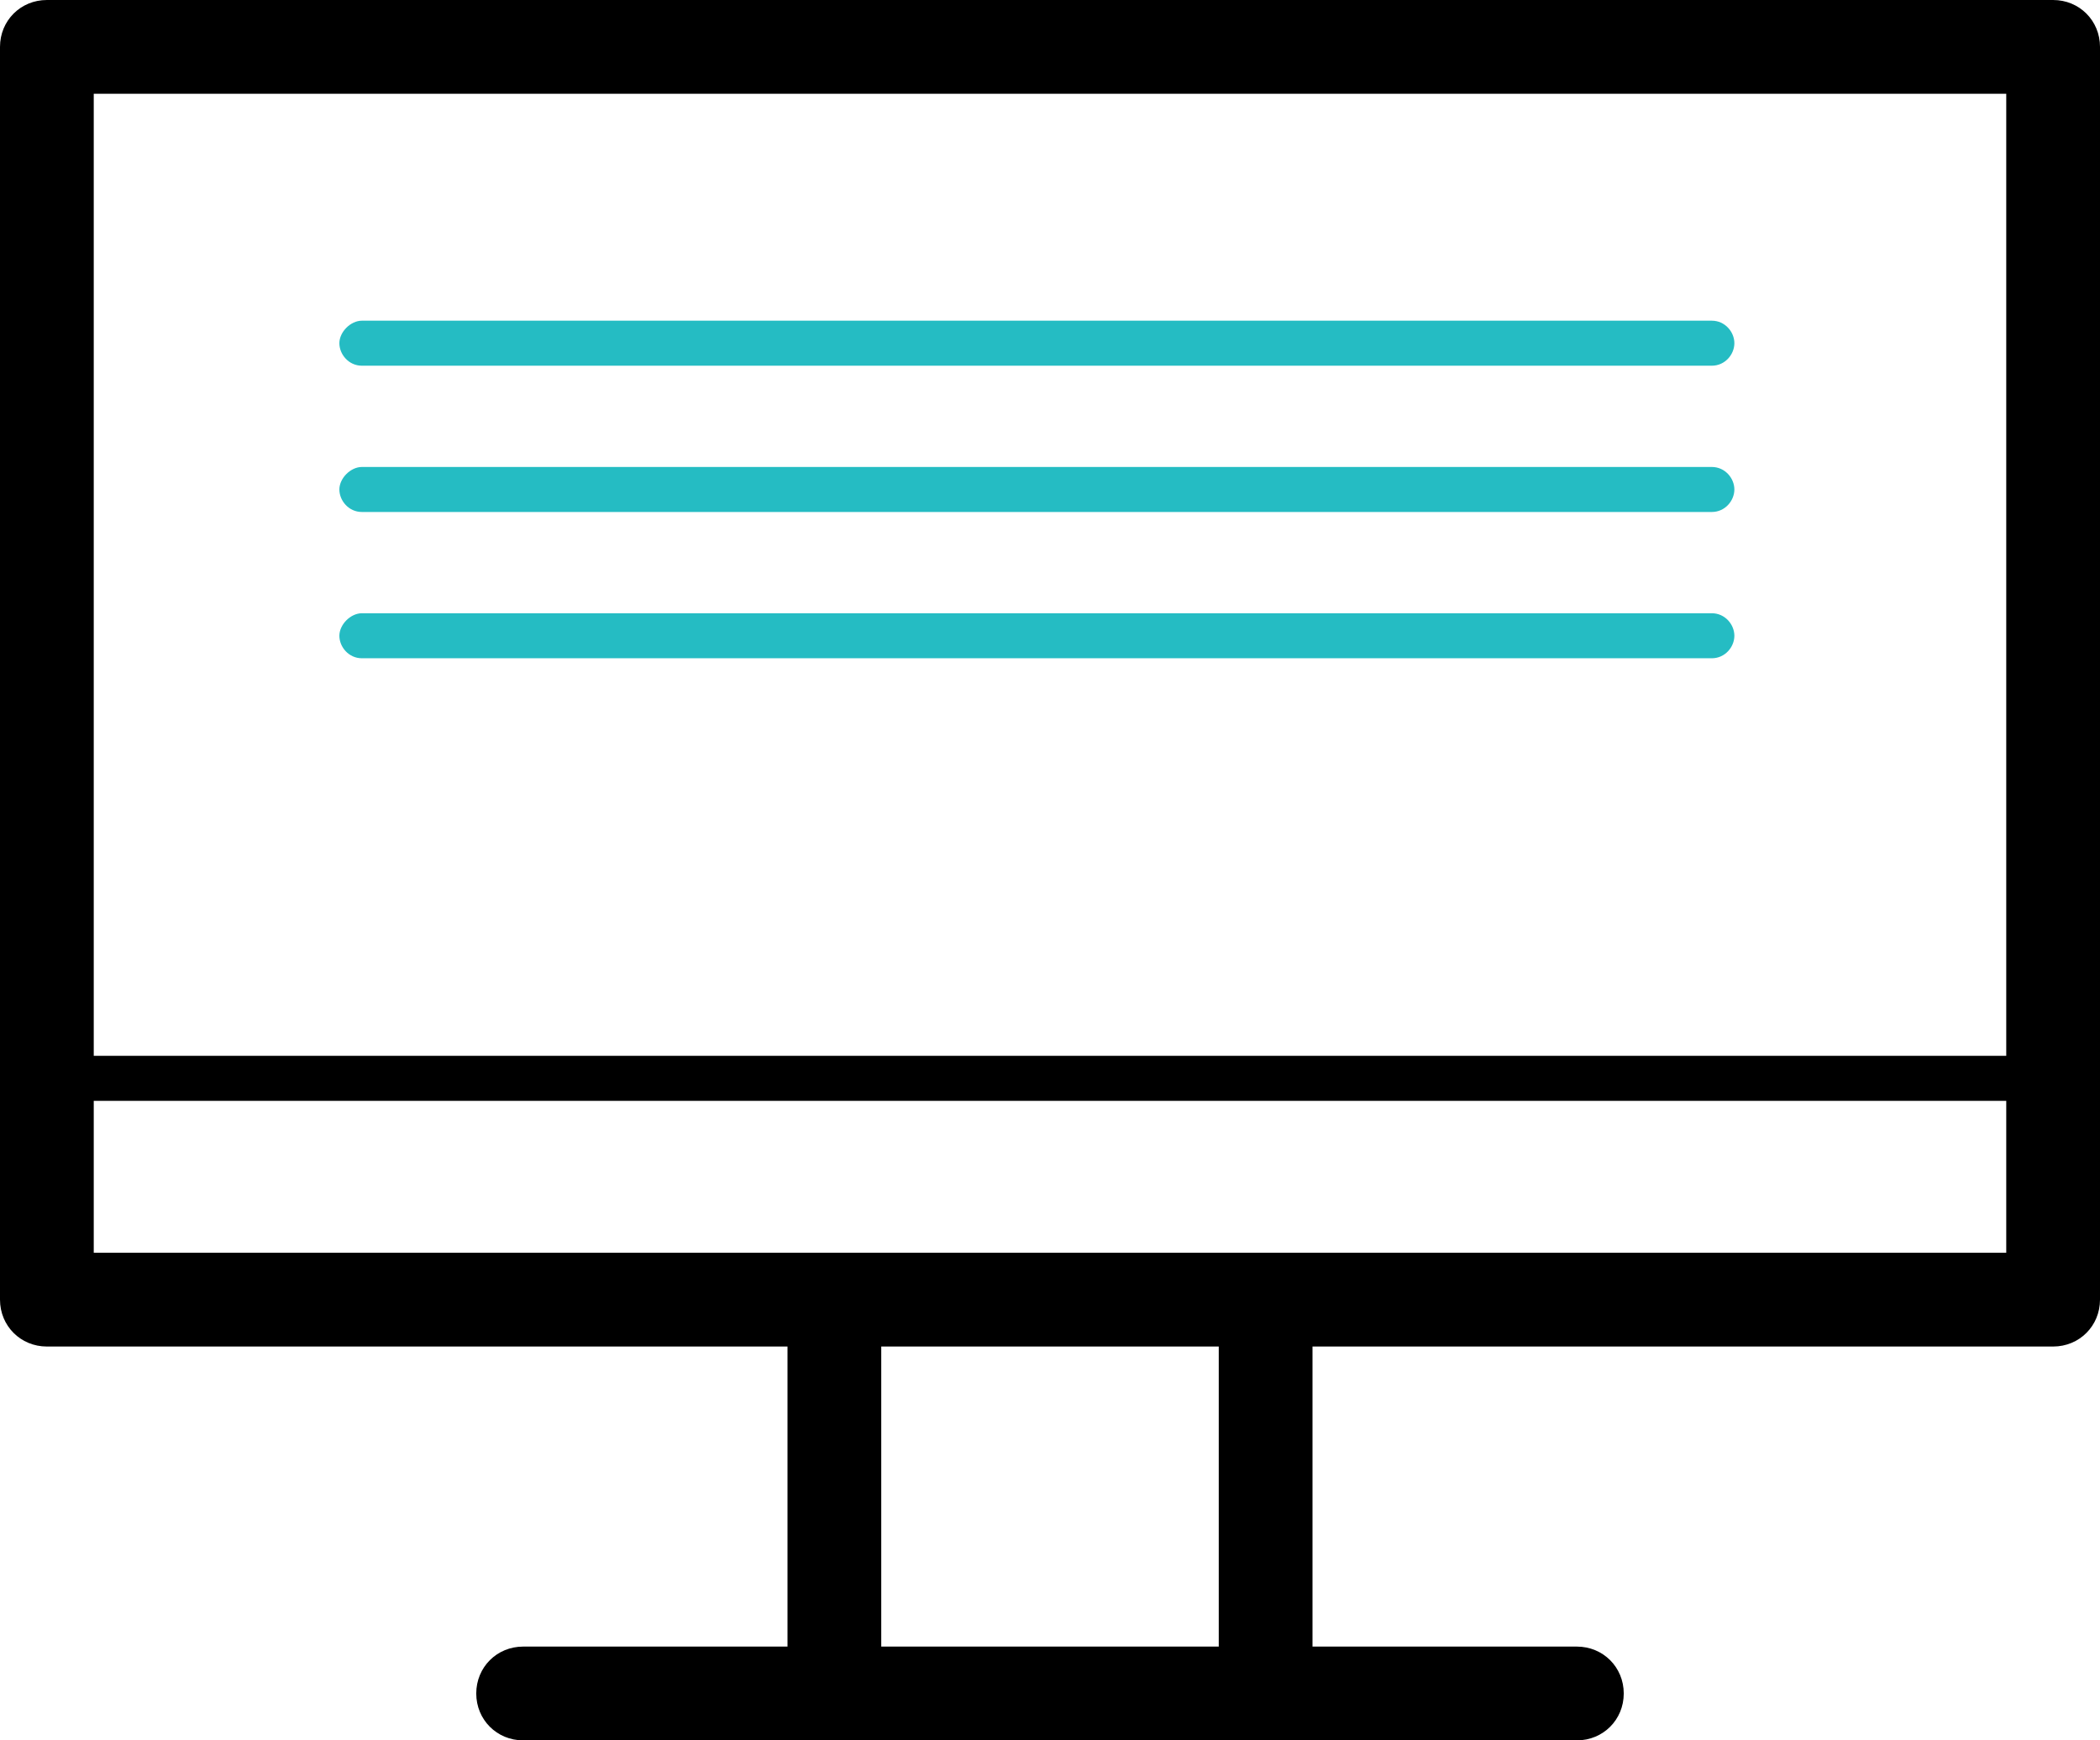 <svg xmlns="http://www.w3.org/2000/svg" overflow="visible" viewBox="0 0 112 92.8">
  <path d="M109.5 71.8H2.5c-1.4 0-2.5-1.1-2.5-2.5V2.5C0 1.1 1.1 0 2.5 0h107c1.4 0 2.5 1.1 2.5 2.5v66.8c0 1.4-1.1 2.5-2.5 2.5zM5 66.8h102V5H5v61.8zm79.1 26H27.9c-1.4 0-2.5-1.1-2.5-2.5s1.1-2.5 2.5-2.5h56.2c1.4 0 2.5 1.1 2.5 2.5s-1.1 2.5-2.5 2.5z"/>
  <path d="M42 68.7h5v23.5h-5zm23 0h5v23.5h-5zM109.5 58.7H2.5c-.7 0-1.2-.6-1.2-1.2s.6-1.2 1.2-1.2h107c.7 0 1.2.6 1.2 1.2s-.5 1.2-1.2 1.2z"/>
  <path d="M91.3 19.5h-72c-.7 0-1.2-.6-1.2-1.2s.6-1.2 1.2-1.2h72c.7 0 1.2.6 1.2 1.2s-.5 1.2-1.2 1.2zm0 7.8h-72c-.7 0-1.2-.6-1.2-1.2s.6-1.2 1.2-1.2h72c.7 0 1.2.6 1.2 1.2s-.5 1.2-1.2 1.2zm0 7.8h-72c-.7 0-1.2-.6-1.2-1.2s.6-1.2 1.2-1.2h72c.7 0 1.2.6 1.2 1.2s-.5 1.2-1.2 1.2z" fill="#25bcc3"/>
</svg>

